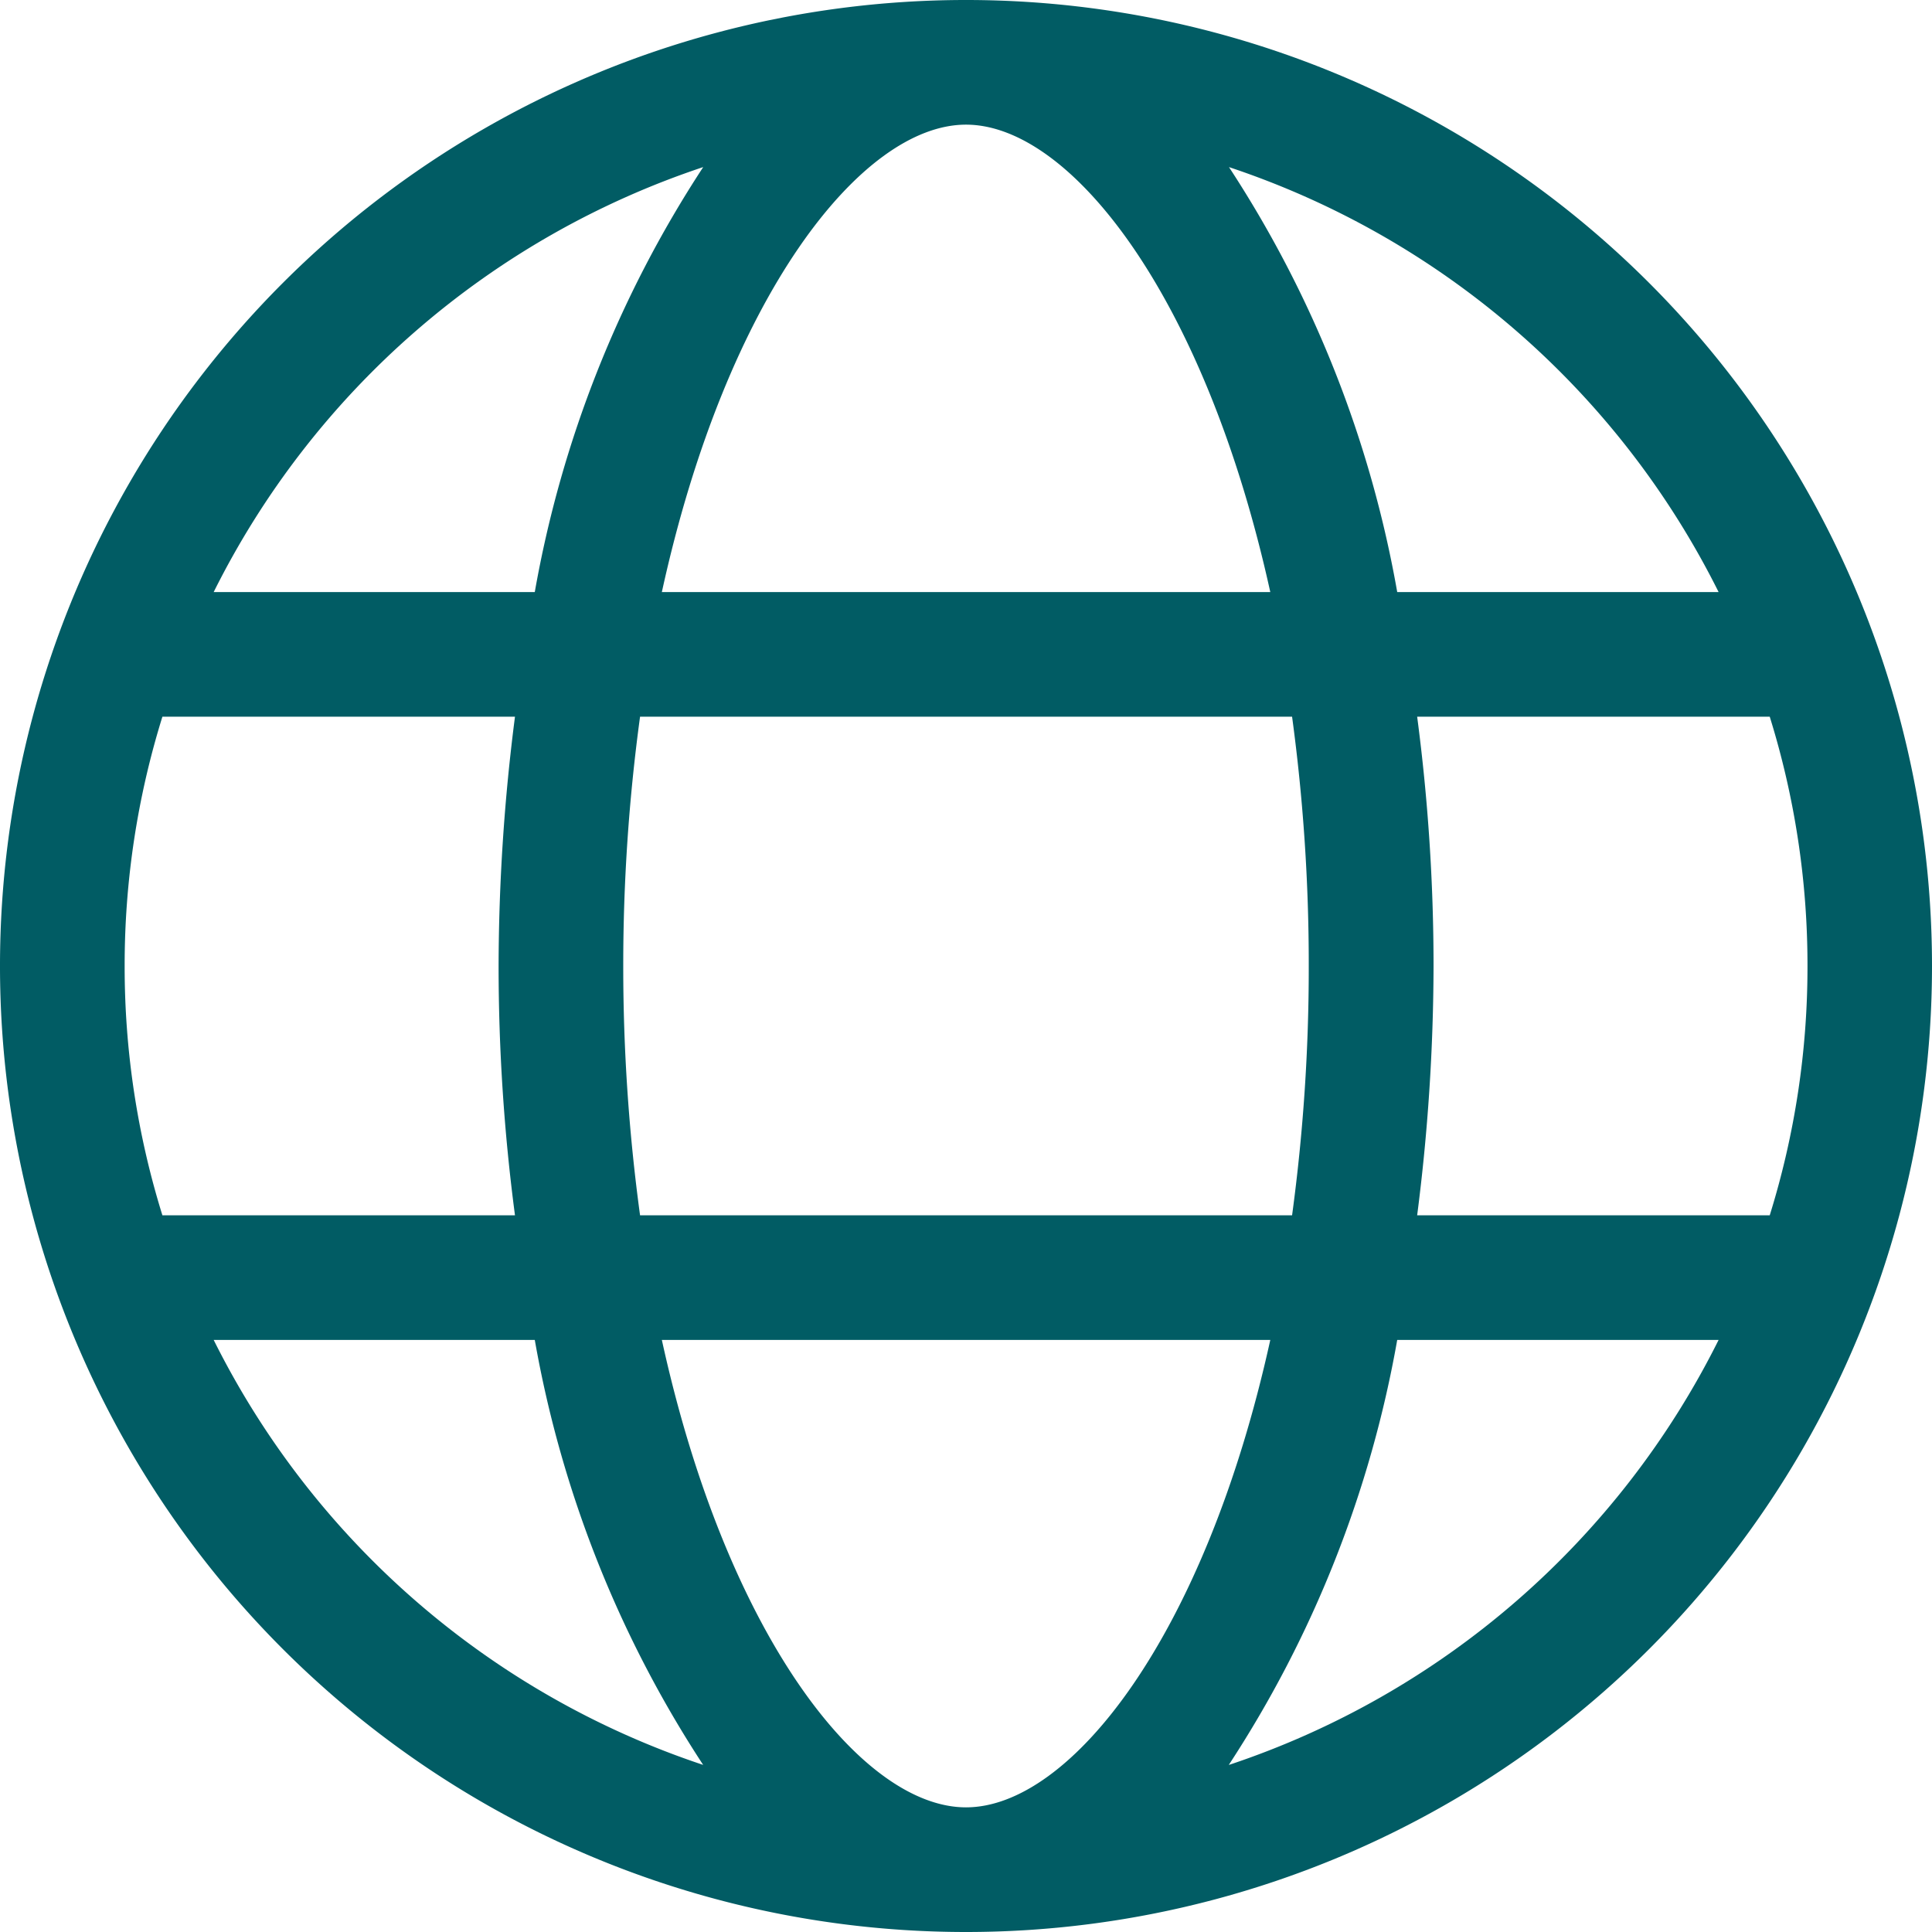 <svg xmlns="http://www.w3.org/2000/svg" width="13.562" height="13.563" viewBox="0 0 13.562 13.563"><defs><style>.a{fill:#015c64;}</style></defs><path class="a" d="M6.781-12.031A6.78,6.78,0,0,0,0-5.25,6.78,6.78,0,0,0,6.781,1.531,6.78,6.78,0,0,0,13.562-5.25,6.78,6.78,0,0,0,6.781-12.031Zm5.283,4.156H9.808a7.957,7.957,0,0,0-1.181-2.983A5.932,5.932,0,0,1,12.064-7.875ZM9.187-5.25A12.923,12.923,0,0,1,9.07-3.5H4.493a12.923,12.923,0,0,1-.118-1.75A12.923,12.923,0,0,1,4.493-7H9.07A12.923,12.923,0,0,1,9.187-5.25ZM6.781-11.156c.736,0,1.679,1.206,2.136,3.281H4.646C5.1-9.95,6.046-11.156,6.781-11.156Zm-1.846.3A7.965,7.965,0,0,0,3.754-7.875H1.5A5.932,5.932,0,0,1,4.936-10.858ZM.875-5.25A5.869,5.869,0,0,1,1.14-7H3.615A13.864,13.864,0,0,0,3.5-5.25,13.374,13.374,0,0,0,3.615-3.5H1.14A5.869,5.869,0,0,1,.875-5.25ZM1.5-2.625H3.754A7.957,7.957,0,0,0,4.936.358,5.932,5.932,0,0,1,1.5-2.625ZM6.781.656C6.046.656,5.1-.55,4.646-2.625H8.917C8.46-.55,7.517.656,6.781.656Zm1.846-.3A7.965,7.965,0,0,0,9.808-2.625h2.256A5.932,5.932,0,0,1,8.627.358ZM9.948-3.5a13.864,13.864,0,0,0,.115-1.75A13.374,13.374,0,0,0,9.948-7h2.475a5.869,5.869,0,0,1,.265,1.75,5.869,5.869,0,0,1-.265,1.75Z" transform="translate(0 12.031)"/></svg>